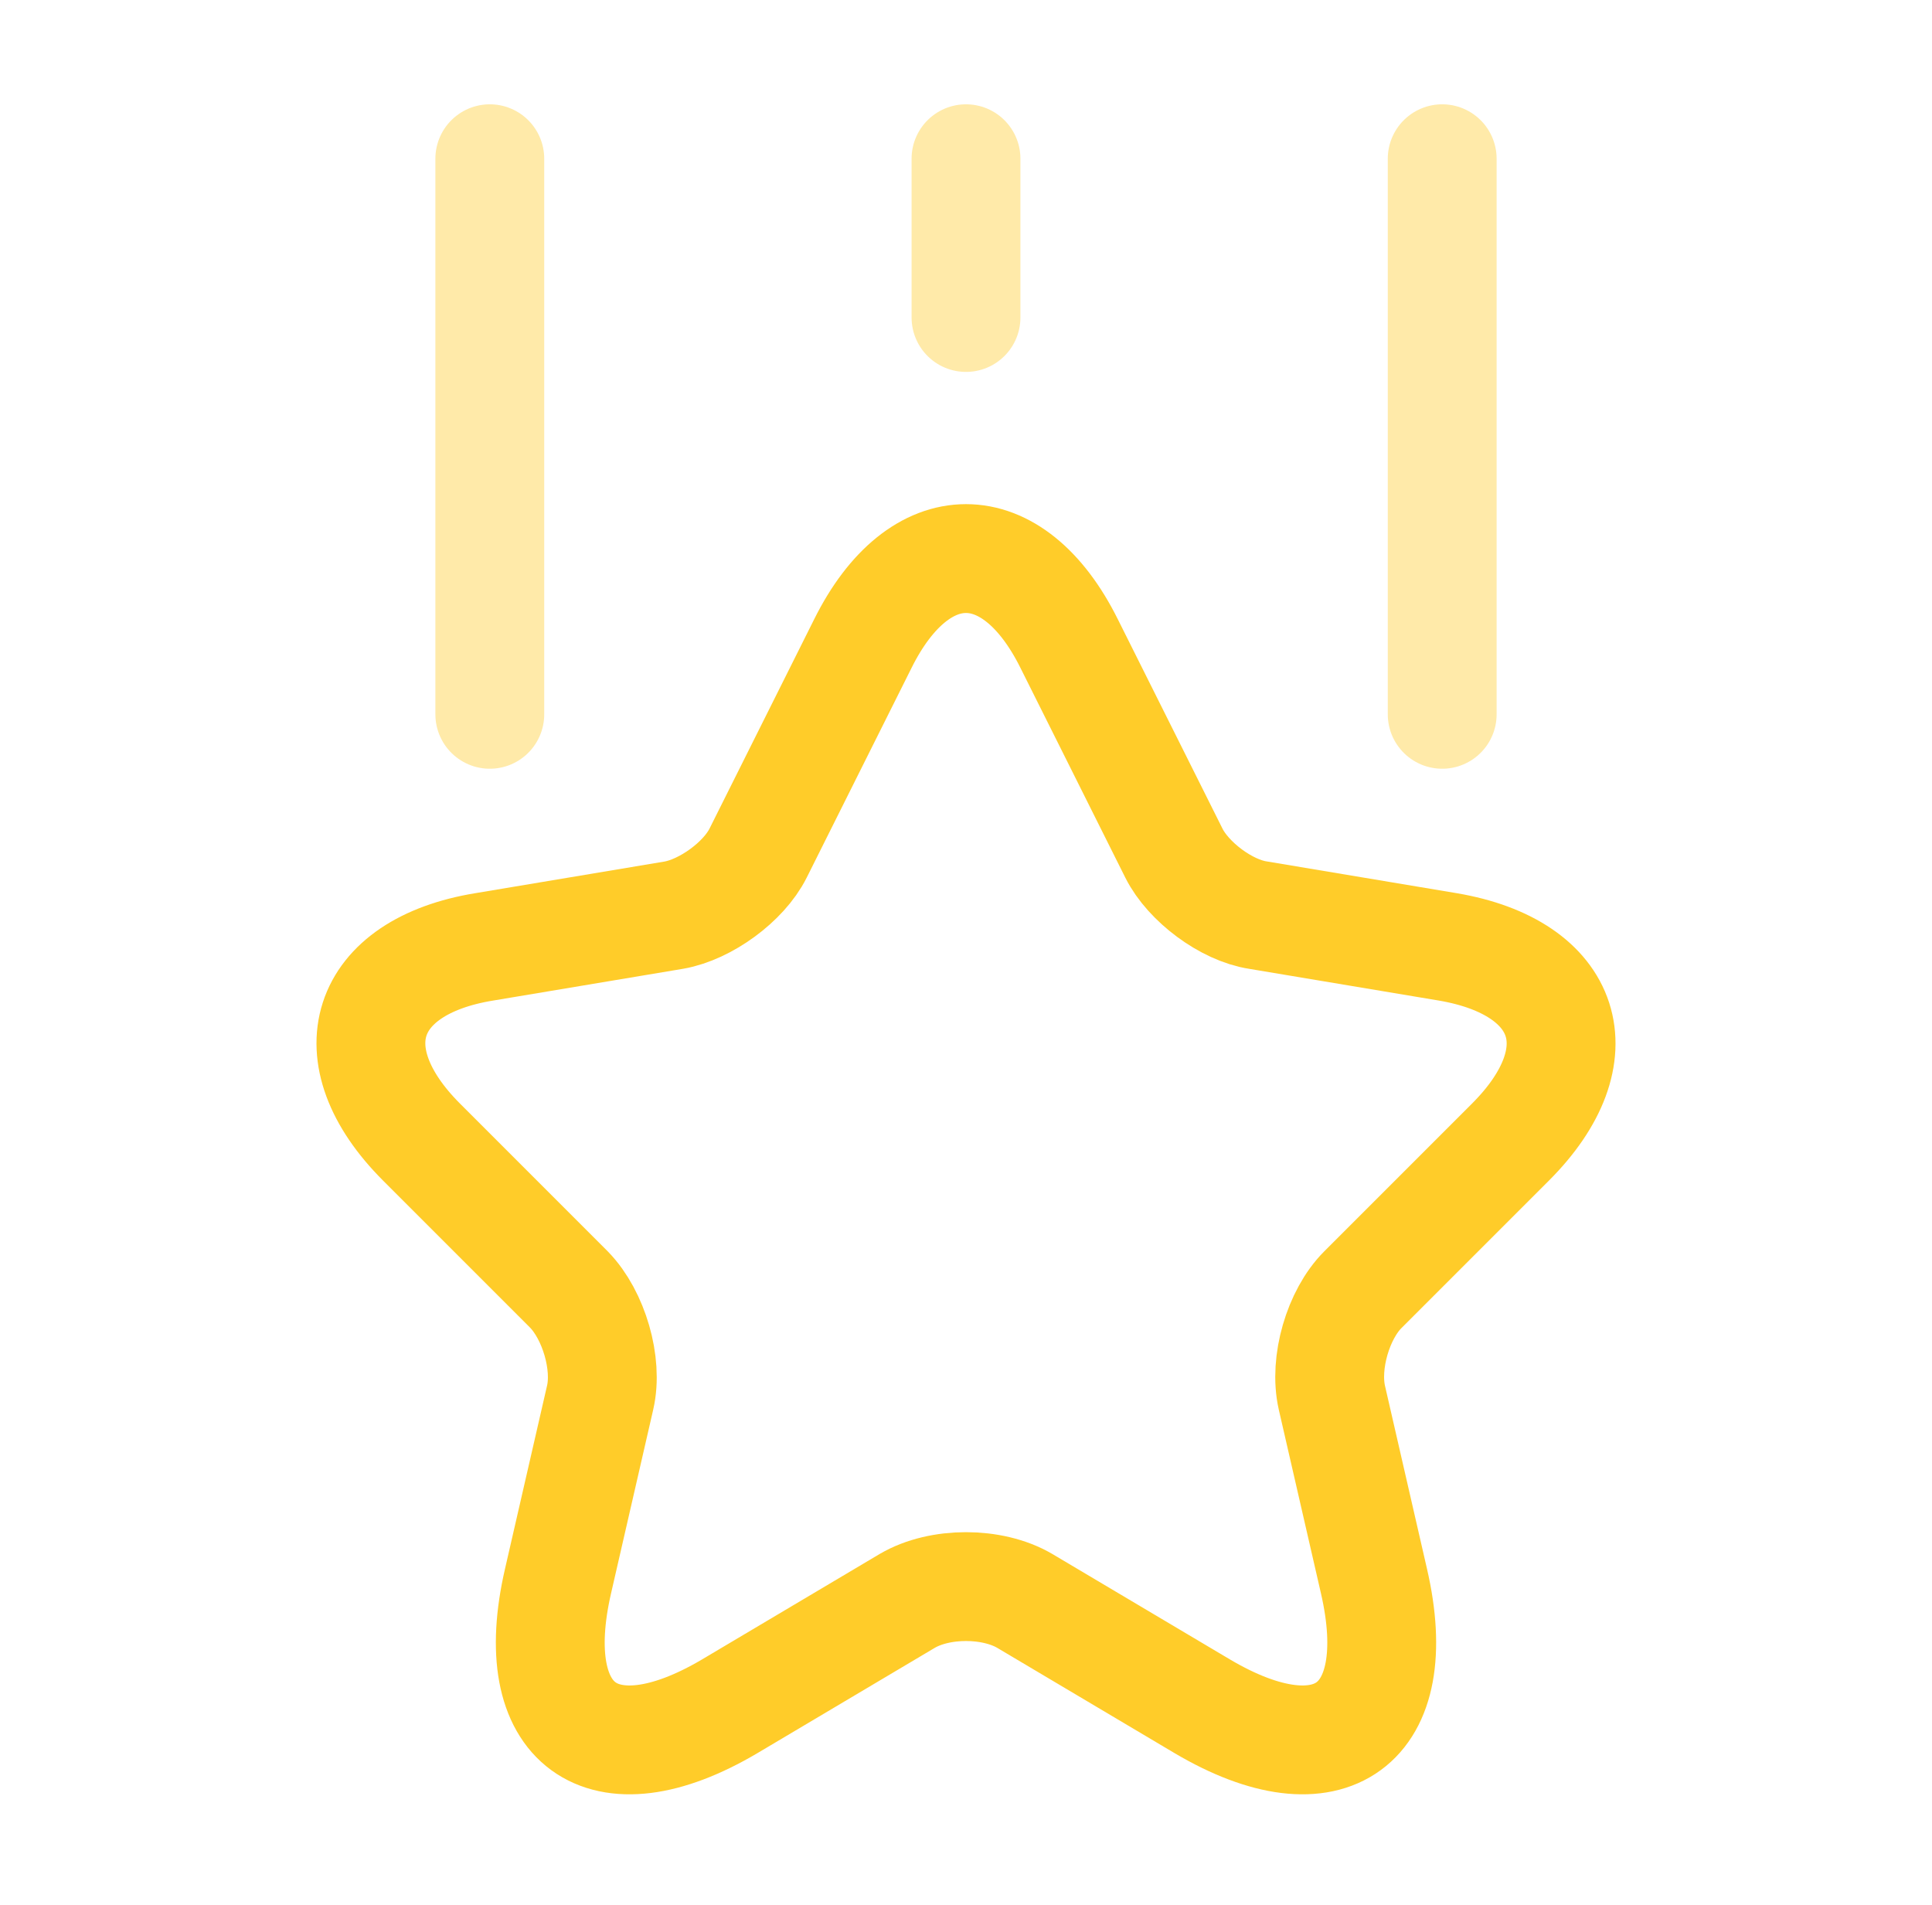 <svg width="71" height="70" viewBox="0 0 71 70" fill="none" xmlns="http://www.w3.org/2000/svg">
<path d="M39.292 23.654L43.142 31.355C43.667 32.404 45.067 33.455 46.233 33.63L53.204 34.796C57.667 35.554 58.717 38.763 55.508 41.971L50.083 47.396C49.179 48.3 48.654 50.08 48.946 51.363L50.492 58.1C51.717 63.409 48.887 65.48 44.192 62.709L37.658 58.83C36.462 58.13 34.537 58.13 33.342 58.83L26.808 62.709C22.112 65.48 19.283 63.409 20.508 58.1L22.054 51.363C22.346 50.109 21.821 48.33 20.916 47.396L15.492 41.971C12.283 38.763 13.333 35.525 17.796 34.796L24.767 33.63C25.933 33.425 27.333 32.404 27.858 31.355L31.708 23.654C33.779 19.484 37.221 19.484 39.292 23.654Z" stroke="#FFCC29" stroke-width="4" stroke-linecap="round" stroke-linejoin="round"/>
<path opacity="0.4" d="M18 26.25V5.833" stroke="#FFCC29" stroke-width="4" stroke-linecap="round" stroke-linejoin="round"/>
<path opacity="0.4" d="M53 26.25V5.833" stroke="#FFCC29" stroke-width="4" stroke-linecap="round" stroke-linejoin="round"/>
<path opacity="0.4" d="M35.5 11.667V5.833" stroke="#FFCC29" stroke-width="4" stroke-linecap="round" stroke-linejoin="round"/>
</svg>
